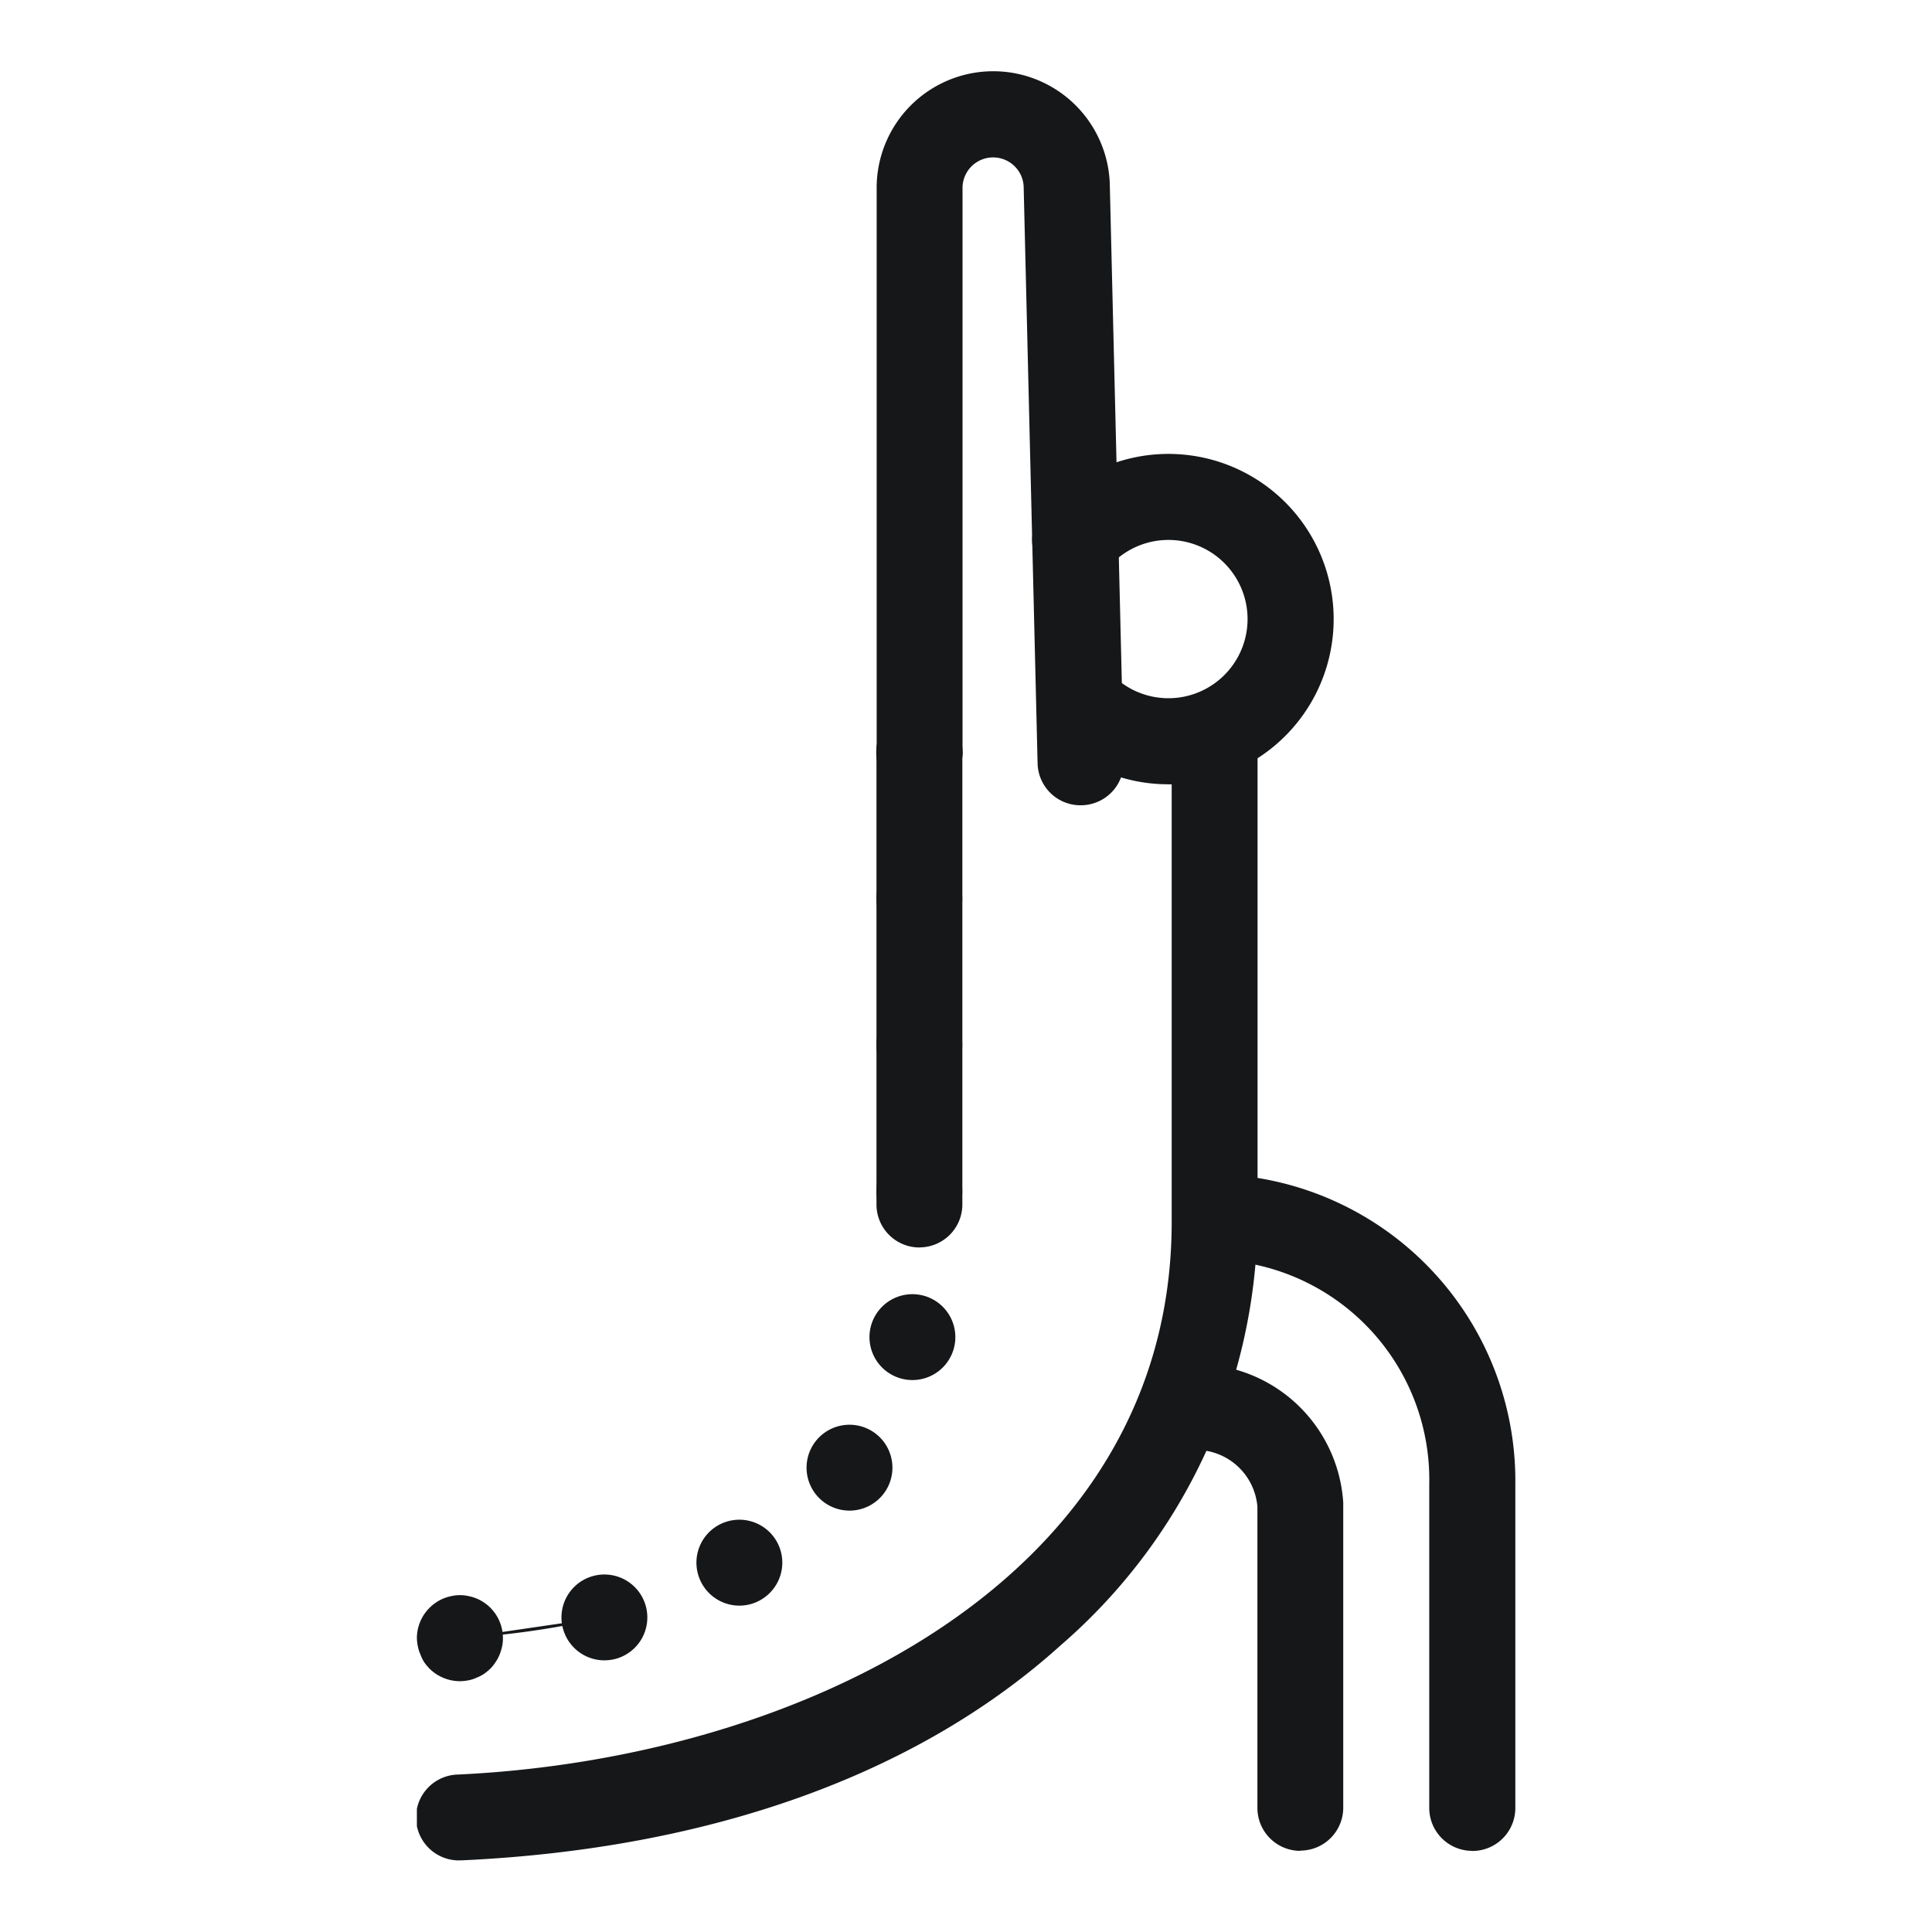 <svg xmlns="http://www.w3.org/2000/svg" xmlns:xlink="http://www.w3.org/1999/xlink" width="54" height="54" viewBox="0 0 54 54">
  <defs>
    <clipPath id="clip-path">
      <rect id="Rectangle_142247" data-name="Rectangle 142247" width="30.698" height="49.997" fill="#151719"/>
    </clipPath>
  </defs>
  <g id="Group_440231" data-name="Group 440231" transform="translate(-350 -530)">
    <g id="Rectangle_145818" data-name="Rectangle 145818" transform="translate(350 530)" fill="#fff" stroke="#707070" stroke-width="1" opacity="0">
      <rect width="54" height="54" stroke="none"/>
      <rect x="0.5" y="0.5" width="53" height="53" fill="none"/>
    </g>
    <g id="Group_432431" data-name="Group 432431" transform="translate(361.652 532.002)">
      <g id="Group_432430" data-name="Group 432430" transform="translate(0 0)" clip-path="url(#clip-path)">
        <path id="Path_759150" data-name="Path 759150" d="M1.206,65.425a1.2,1.2,0,0,1-.054-2.4C10.758,62.575,21.1,57.553,21.1,47.58V34.223a1.2,1.2,0,1,1,2.4,0V47.58A15.884,15.884,0,0,1,18,59.41c-4,3.612-9.792,5.691-16.736,6.013l-.057,0" transform="translate(-0.003 -15.428)" fill="#151719"/>
        <path id="Path_759151" data-name="Path 759151" d="M1.2,82.33a1.217,1.217,0,0,1-.847-.351A1.461,1.461,0,0,1,.2,81.792,1.065,1.065,0,0,1,.1,81.585a.98.98,0,0,1-.071-.221A1.311,1.311,0,0,1,0,81.128a1.2,1.2,0,0,1,.356-.851,1.139,1.139,0,0,1,.182-.149,1.125,1.125,0,0,1,.208-.111,1.189,1.189,0,0,1,.226-.067,1.092,1.092,0,0,1,.466,0,1.2,1.2,0,0,1,.226.067,1.142,1.142,0,0,1,.208.111,1.163,1.163,0,0,1,.182.149,1.2,1.2,0,0,1,.351.851.985.985,0,0,1-.025.236,1.38,1.38,0,0,1-.067.221,1.055,1.055,0,0,1-.111.207,1.088,1.088,0,0,1-.149.188,1.62,1.62,0,0,1-.182.149,1.088,1.088,0,0,1-.208.105.917.917,0,0,1-.226.072,1.265,1.265,0,0,1-.235.024" transform="translate(0 -37.342)" fill="#151719"/>
        <path id="Path_759152" data-name="Path 759152" d="M7.622,62.714a1.2,1.2,0,1,1,1.466.866,1.309,1.309,0,0,1-.3.038,1.2,1.2,0,0,1-1.164-.9m3.9-1.221a1.2,1.2,0,1,1,1.645.423,1.183,1.183,0,0,1-.611.169,1.2,1.2,0,0,1-1.034-.592m3.367-2.323a1.2,1.2,0,1,1,.741.259,1.2,1.2,0,0,1-.741-.259m2.241-3.419a1.2,1.2,0,1,1,.26.029,1.193,1.193,0,0,1-.26-.029M16.388,50.5a1.2,1.2,0,1,1,1.2,1.207,1.2,1.2,0,0,1-1.2-1.207m0-4.088a1.2,1.2,0,1,1,1.2,1.2,1.2,1.2,0,0,1-1.2-1.2m0-4.087a1.2,1.2,0,1,1,1.2,1.2,1.2,1.2,0,0,1-1.2-1.2" transform="translate(-3.544 -19.213)" fill="#151719"/>
        <path id="Path_759153" data-name="Path 759153" d="M25.31,35.867a1.2,1.2,0,0,1-.851-2.053,1.244,1.244,0,0,1,1.7,0,1.2,1.2,0,0,1-.852,2.053" transform="translate(-11.264 -15.641)" fill="#151719"/>
        <path id="Path_759154" data-name="Path 759154" d="M48.135,76.751a1.2,1.2,0,0,1-1.2-1.2V66.5A6.144,6.144,0,0,0,41.1,60.239a1.2,1.2,0,0,1,0-2.4,8.577,8.577,0,0,1,8.241,8.67v9.045a1.2,1.2,0,0,1-1.2,1.2" transform="translate(-18.639 -27.021)" fill="#151719"/>
        <path id="Path_759155" data-name="Path 759155" d="M42.729,81.407a1.2,1.2,0,0,1-1.2-1.2V71.79A1.73,1.73,0,0,0,39.805,70.2a1.2,1.2,0,1,1,0-2.4,4.137,4.137,0,0,1,4.123,3.875c0,.025,0,.05,0,.075V80.2a1.2,1.2,0,0,1-1.2,1.2" transform="translate(-18.036 -31.677)" fill="#151719"/>
        <path id="Path_759156" data-name="Path 759156" d="M25.31,48.492a1.2,1.2,0,0,1-1.2-1.2V34.65a1.2,1.2,0,0,1,2.4,0V47.29a1.2,1.2,0,0,1-1.2,1.2" transform="translate(-11.264 -15.627)" fill="#151719"/>
        <path id="Path_759157" data-name="Path 759157" d="M2.26,81.655a23.905,23.905,0,0,0,4.107-.6" transform="translate(-1.056 -37.87)" fill="#151719"/>
        <path id="Path_759158" data-name="Path 759158" d="M36.087,29.289a4.587,4.587,0,0,1-3.265-1.353,1.2,1.2,0,1,1,1.7-1.7,2.212,2.212,0,1,0-.126-2.992,1.2,1.2,0,1,1-1.836-1.553,4.618,4.618,0,1,1,3.527,7.6" transform="translate(-15.08 -9.37)" fill="#151719"/>
        <path id="Path_759159" data-name="Path 759159" d="M29.813,20.506a1.2,1.2,0,0,1-1.2-1.173l-.39-16.138a.855.855,0,0,0-1.708.066V19.022a1.2,1.2,0,1,1-2.4,0V3.26a3.259,3.259,0,0,1,6.515-.151l.391,16.165a1.2,1.2,0,0,1-1.172,1.231h-.03" transform="translate(-11.264 0)" fill="#151719"/>
      </g>
    </g>
  </g>
</svg>
